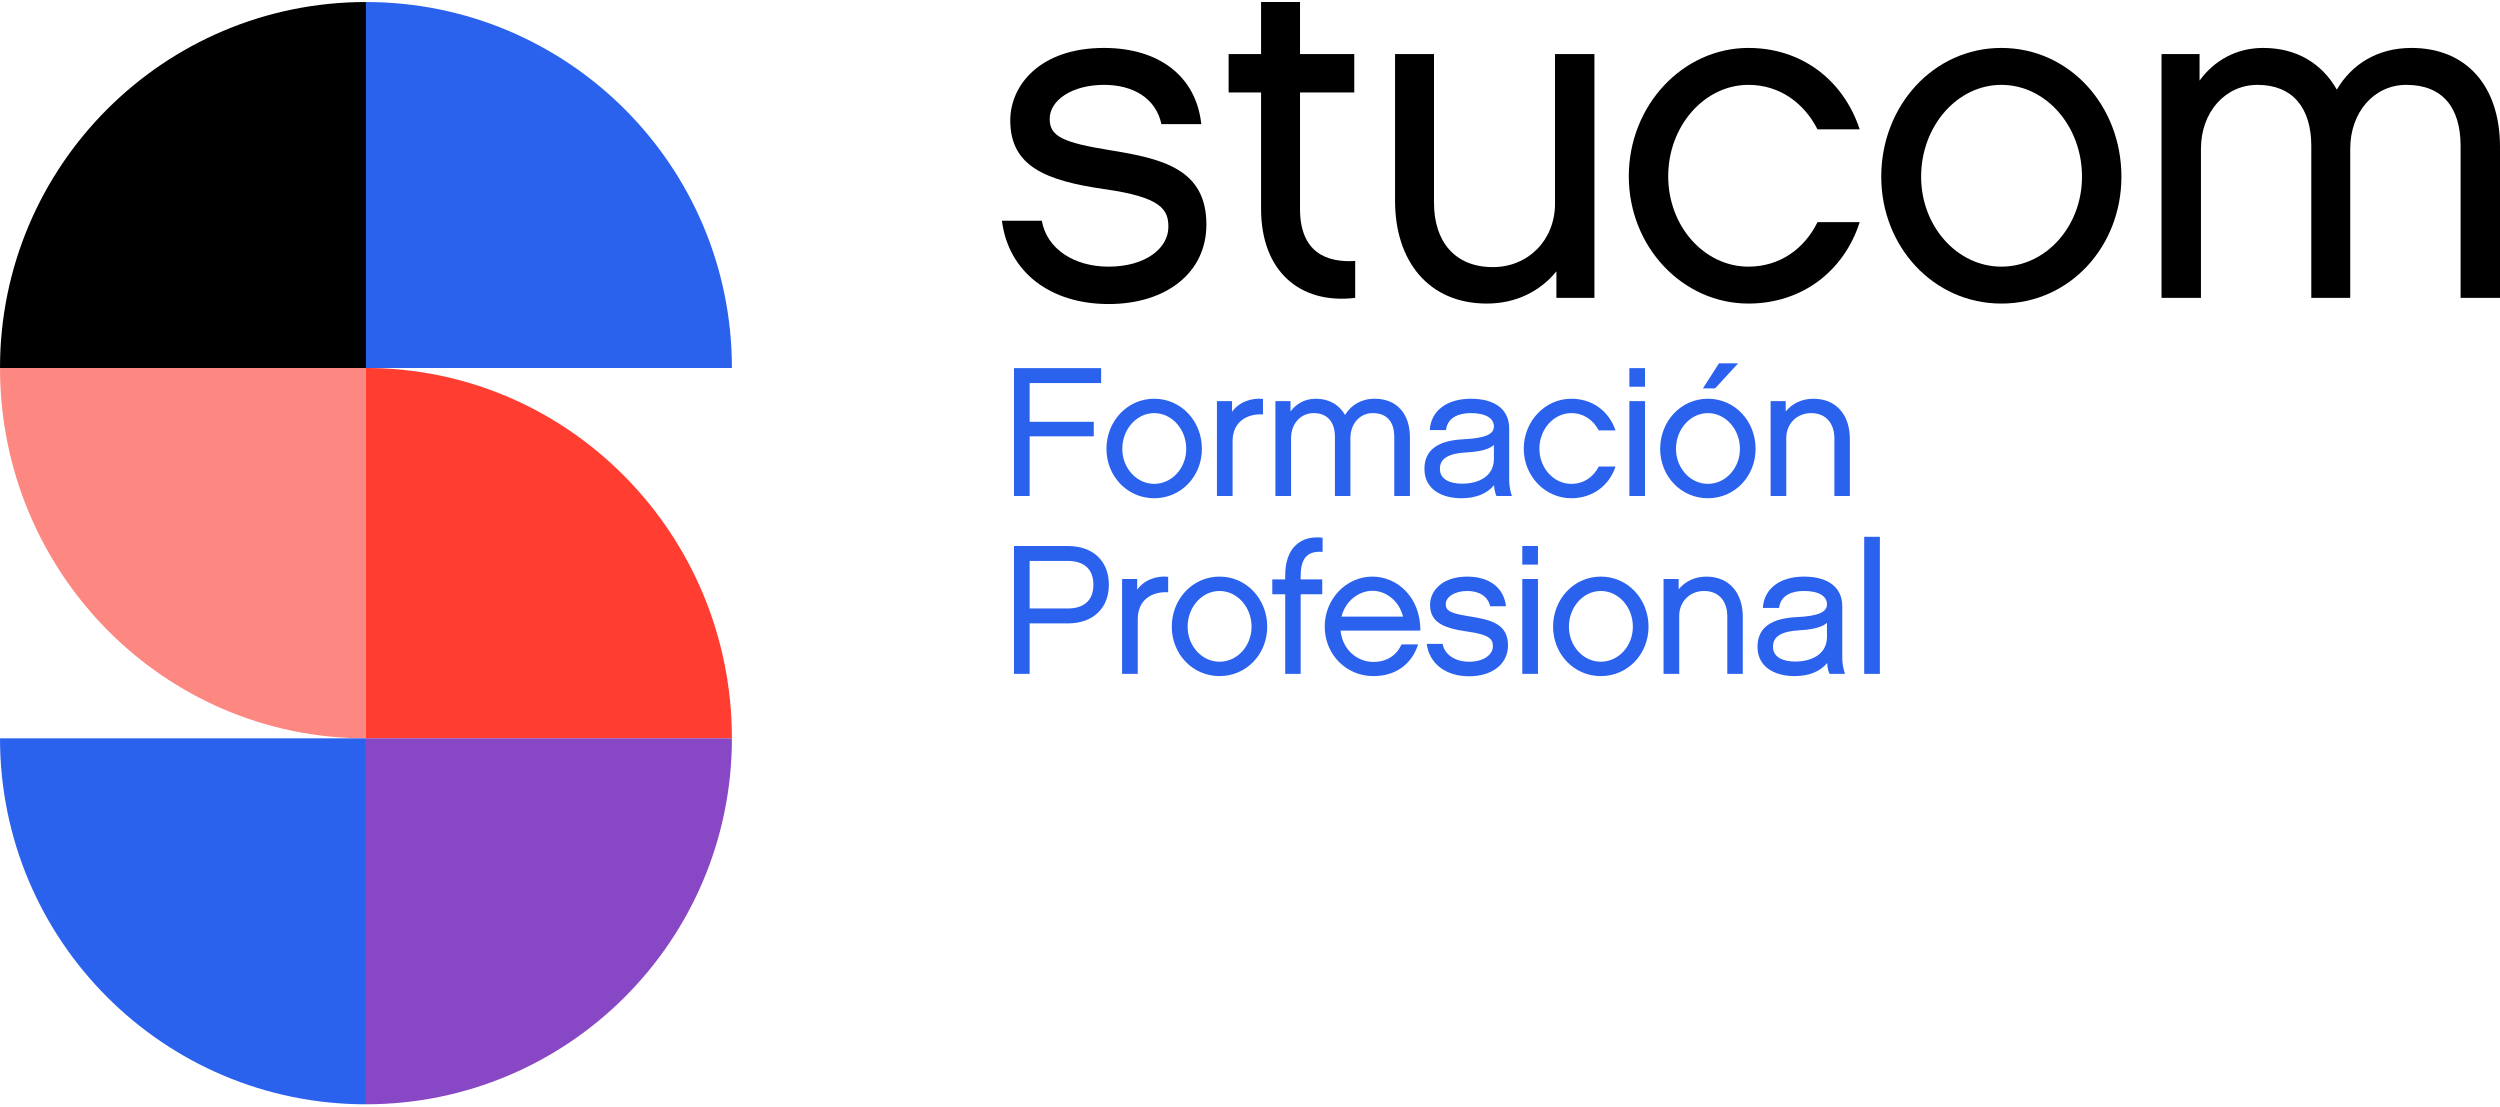<svg xmlns="http://www.w3.org/2000/svg" fill="none" viewBox="0 0 253 112" height="112" width="253">
<path fill="#2A61ED" d="M74.07 37.24C74.07 16.787 57.489 0.206 37.035 0.206V37.24H74.07Z"></path>
<path fill="#FF3D31" d="M74.07 74.719C74.07 54.019 57.489 37.239 37.035 37.239V74.719H74.07Z"></path>
<path fill="#FC8881" d="M0.001 37.24C0.001 57.94 16.582 74.72 37.035 74.72L37.035 37.24L0.001 37.24Z"></path>
<path fill="#8847C4" d="M37.034 111.754C57.487 111.754 74.068 95.174 74.068 74.72L37.034 74.72L37.034 111.754Z"></path>
<path fill="#2A61ED" d="M0.001 74.721C0.001 95.175 16.582 111.756 37.035 111.756L37.035 74.721L0.001 74.721Z"></path>
<path fill="black" d="M37.034 0.205C16.581 0.205 2.43904e-07 16.785 0 37.239L37.034 37.239L37.034 0.205Z"></path>
<path fill="#2A61ED" d="M104.2 38.767H111.435V37.257H102.615V50.198H104.2V44.156H110.689V42.683H104.2V38.767ZM116.803 40.352C114.08 40.352 111.973 42.627 111.973 45.424C111.973 48.184 114.08 50.422 116.803 50.422C119.544 50.422 121.633 48.184 121.633 45.424C121.633 42.627 119.544 40.352 116.803 40.352ZM116.803 48.967C115.031 48.967 113.577 47.382 113.577 45.424C113.577 43.429 115.031 41.807 116.803 41.807C118.593 41.807 120.047 43.429 120.047 45.424C120.047 47.382 118.593 48.967 116.803 48.967ZM127.815 40.371C126.714 40.24 125.409 40.651 124.682 41.676V40.595H123.153V50.198H124.738V44.641C124.738 42.72 126.155 41.844 127.815 41.937V40.371ZM142.684 44.249C142.684 41.863 141.341 40.352 139.122 40.352C137.742 40.352 136.717 41.005 136.12 41.993C135.523 40.968 134.516 40.352 133.155 40.352C132.092 40.352 131.197 40.837 130.6 41.639V40.595H129.071V50.198H130.656V44.324C130.656 42.888 131.626 41.807 132.931 41.807C134.348 41.807 135.094 42.72 135.094 44.212V50.198H136.661V44.324C136.661 42.888 137.612 41.807 138.917 41.807C140.39 41.807 141.099 42.72 141.099 44.212V50.198H142.684V44.249ZM151.443 50.198H153.009C152.86 49.825 152.729 49.117 152.729 48.632V43.336C152.729 41.546 151.424 40.352 148.851 40.352C146.389 40.352 144.804 41.602 144.692 43.522H146.333C146.501 42.124 147.825 41.807 148.832 41.807C150.454 41.807 151.182 42.385 151.182 43.149C151.182 43.914 150.417 44.343 148.068 44.455C145.587 44.585 144.152 45.48 144.152 47.457C144.152 49.527 145.923 50.422 147.9 50.422C149.392 50.422 150.51 49.937 151.2 49.098C151.219 49.545 151.312 49.918 151.443 50.198ZM151.182 46.506C151.144 48.24 149.597 48.949 147.956 48.949C146.725 48.949 145.718 48.501 145.718 47.457C145.718 46.655 146.184 45.928 148.273 45.797C149.41 45.723 150.548 45.592 151.182 45.033V46.506ZM163.49 47.215H161.793C161.271 48.259 160.282 48.967 159.014 48.967C157.243 48.967 155.788 47.382 155.788 45.406C155.788 43.429 157.243 41.807 159.014 41.807C160.264 41.807 161.252 42.515 161.793 43.559H163.49C162.837 41.62 161.159 40.352 159.014 40.352C156.366 40.352 154.203 42.627 154.203 45.406C154.203 48.184 156.366 50.422 159.014 50.422C161.159 50.422 162.856 49.154 163.49 47.215ZM166.477 37.257H164.892V39.14H166.477V37.257ZM166.477 40.595H164.892V50.198H166.477V40.595ZM175.895 36.772H173.956L172.333 39.308H173.564L175.895 36.772ZM172.837 40.352C170.114 40.352 168.007 42.627 168.007 45.424C168.007 48.184 170.114 50.422 172.837 50.422C175.578 50.422 177.666 48.184 177.666 45.424C177.666 42.627 175.578 40.352 172.837 40.352ZM172.837 48.967C171.065 48.967 169.611 47.382 169.611 45.424C169.611 43.429 171.065 41.807 172.837 41.807C174.627 41.807 176.081 43.429 176.081 45.424C176.081 47.382 174.627 48.967 172.837 48.967ZM187.205 44.417C187.205 42.03 185.863 40.352 183.513 40.352C182.357 40.352 181.368 40.837 180.716 41.639V40.595H179.187V50.198H180.772V44.324C180.772 42.888 181.835 41.807 183.289 41.807C184.818 41.807 185.639 42.888 185.639 44.361V50.198H187.205V44.417ZM104.2 63.089H108.06C110.726 63.089 112.218 61.448 112.218 59.173C112.218 56.879 110.726 55.257 108.06 55.257H102.615V68.198H104.2V63.089ZM108.06 56.767C109.57 56.767 110.652 57.476 110.652 59.173C110.652 60.87 109.57 61.578 108.06 61.578H104.2V56.767H108.06ZM118.218 58.371C117.117 58.24 115.812 58.651 115.085 59.676V58.595H113.556V68.198H115.141V62.641C115.141 60.72 116.558 59.844 118.218 59.937V58.371ZM123.413 58.352C120.691 58.352 118.583 60.627 118.583 63.424C118.583 66.184 120.691 68.422 123.413 68.422C126.154 68.422 128.243 66.184 128.243 63.424C128.243 60.627 126.154 58.352 123.413 58.352ZM123.413 66.967C121.642 66.967 120.187 65.382 120.187 63.424C120.187 61.429 121.642 59.807 123.413 59.807C125.203 59.807 126.658 61.429 126.658 63.424C126.658 65.382 125.203 66.967 123.413 66.967ZM131.628 58.259C131.628 57.606 131.74 56.73 132.225 56.282C132.598 55.928 133.12 55.797 133.847 55.853V54.417C132.728 54.287 131.833 54.529 131.162 55.145C130.434 55.797 130.062 56.86 130.062 58.259V58.632H128.756V60.142H130.062V68.198H131.628V60.142H133.81V58.632H131.628V58.259ZM141.839 65.215C141.316 66.333 140.347 66.986 138.985 66.986C137.4 66.986 135.871 65.811 135.666 63.816H143.741C143.759 60.403 141.372 58.352 138.892 58.352C136.226 58.352 134.062 60.627 134.062 63.406C134.062 66.221 136.226 68.422 138.985 68.422C141.205 68.422 142.846 67.266 143.517 65.215H141.839ZM135.759 62.399C136.17 60.758 137.568 59.788 138.892 59.788C140.291 59.788 141.596 60.832 141.988 62.399H135.759ZM152.61 65.308C152.61 63.126 150.857 62.716 148.731 62.38C146.848 62.082 146.307 61.839 146.307 61.149C146.307 60.403 147.221 59.807 148.489 59.807C149.663 59.807 150.577 60.329 150.801 61.354H152.405C152.199 59.471 150.708 58.352 148.489 58.352C145.915 58.352 144.722 59.825 144.722 61.205C144.722 63.014 146.139 63.574 148.47 63.909C150.82 64.226 151.081 64.73 151.081 65.401C151.081 66.24 150.167 66.967 148.675 66.967C147.295 66.967 146.195 66.277 145.99 65.159H144.386C144.647 67.191 146.344 68.441 148.675 68.441C150.969 68.441 152.61 67.228 152.61 65.308ZM155.642 55.257H154.057V57.14H155.642V55.257ZM155.642 58.595H154.057V68.198H155.642V58.595ZM162.001 58.352C159.279 58.352 157.172 60.627 157.172 63.424C157.172 66.184 159.279 68.422 162.001 68.422C164.743 68.422 166.831 66.184 166.831 63.424C166.831 60.627 164.743 58.352 162.001 58.352ZM162.001 66.967C160.23 66.967 158.775 65.382 158.775 63.424C158.775 61.429 160.23 59.807 162.001 59.807C163.792 59.807 165.246 61.429 165.246 63.424C165.246 65.382 163.792 66.967 162.001 66.967ZM176.37 62.417C176.37 60.03 175.027 58.352 172.678 58.352C171.521 58.352 170.533 58.837 169.88 59.639V58.595H168.351V68.198H169.936V62.324C169.936 60.888 170.999 59.807 172.454 59.807C173.983 59.807 174.803 60.888 174.803 62.361V68.198H176.37V62.417ZM185.151 68.198H186.717C186.568 67.825 186.437 67.117 186.437 66.632V61.336C186.437 59.546 185.132 58.352 182.559 58.352C180.097 58.352 178.512 59.602 178.4 61.522H180.041C180.209 60.124 181.533 59.807 182.54 59.807C184.162 59.807 184.889 60.385 184.889 61.149C184.889 61.914 184.125 62.343 181.775 62.455C179.295 62.585 177.859 63.48 177.859 65.457C177.859 67.527 179.631 68.422 181.608 68.422C183.099 68.422 184.218 67.937 184.908 67.098C184.927 67.545 185.02 67.918 185.151 68.198ZM184.889 64.506C184.852 66.24 183.304 66.949 181.663 66.949C180.433 66.949 179.426 66.501 179.426 65.457C179.426 64.655 179.892 63.928 181.98 63.797C183.118 63.723 184.255 63.592 184.889 63.033V64.506ZM190.242 54.324H188.657V68.198H190.242V54.324Z"></path>
<path fill="black" d="M122.087 22.721C122.087 17.116 117.677 16.062 112.328 15.199C107.589 14.433 106.228 13.81 106.228 12.037C106.228 10.121 108.527 8.588 111.718 8.588C114.674 8.588 116.973 9.93 117.536 12.565H121.571C121.055 7.726 117.301 4.851 111.718 4.851C105.242 4.851 102.239 8.636 102.239 12.181C102.239 16.828 105.806 18.265 111.671 19.128C117.583 19.942 118.24 21.235 118.24 22.96C118.24 25.116 115.941 26.984 112.187 26.984C108.715 26.984 105.946 25.212 105.43 22.337H101.395C102.052 27.559 106.322 30.769 112.187 30.769C117.958 30.769 122.087 27.655 122.087 22.721Z"></path>
<path fill="black" d="M137.146 26.409C134.19 26.601 131.562 25.499 131.562 21.14V9.355H137.052V5.474H131.562V0.205H127.621V5.474H124.336V9.355H127.621V21.14C127.621 27.416 131.515 30.817 137.146 30.146V26.409Z"></path>
<path fill="black" d="M161.355 5.474H157.367V20.613C157.367 24.302 154.645 27.032 151.079 27.032C147.232 27.032 145.12 24.445 145.12 20.517V5.474H141.179V20.325C141.179 26.409 144.557 30.721 150.469 30.721C153.425 30.721 155.865 29.476 157.508 27.463V30.146H161.355V5.474Z"></path>
<path fill="black" d="M188.201 22.481H183.931C182.617 25.164 180.13 26.984 176.94 26.984C172.482 26.984 168.822 22.912 168.822 17.834C168.822 12.756 172.482 8.588 176.94 8.588C180.083 8.588 182.57 10.409 183.931 13.091H188.201C186.559 8.109 182.336 4.851 176.94 4.851C170.277 4.851 164.834 10.696 164.834 17.834C164.834 24.972 170.277 30.721 176.94 30.721C182.336 30.721 186.606 27.463 188.201 22.481Z"></path>
<path fill="black" d="M202.535 4.851C195.684 4.851 190.382 10.696 190.382 17.882C190.382 24.972 195.684 30.721 202.535 30.721C209.432 30.721 214.687 24.972 214.687 17.882C214.687 10.696 209.432 4.851 202.535 4.851ZM202.535 26.984C198.077 26.984 194.417 22.912 194.417 17.882C194.417 12.756 198.077 8.588 202.535 8.588C207.039 8.588 210.699 12.756 210.699 17.882C210.699 22.912 207.039 26.984 202.535 26.984Z"></path>
<path fill="black" d="M253 14.864C253 8.732 249.622 4.851 244.038 4.851C240.566 4.851 237.985 6.528 236.484 9.067C234.982 6.432 232.448 4.851 229.023 4.851C226.349 4.851 224.096 6.097 222.595 8.157V5.474H218.747V30.146H222.736V15.056C222.736 11.367 225.176 8.588 228.46 8.588C232.026 8.588 233.903 10.936 233.903 14.768V30.146H237.844V15.056C237.844 11.367 240.237 8.588 243.522 8.588C247.229 8.588 249.012 10.936 249.012 14.768V30.146H253V14.864Z"></path>
</svg>
